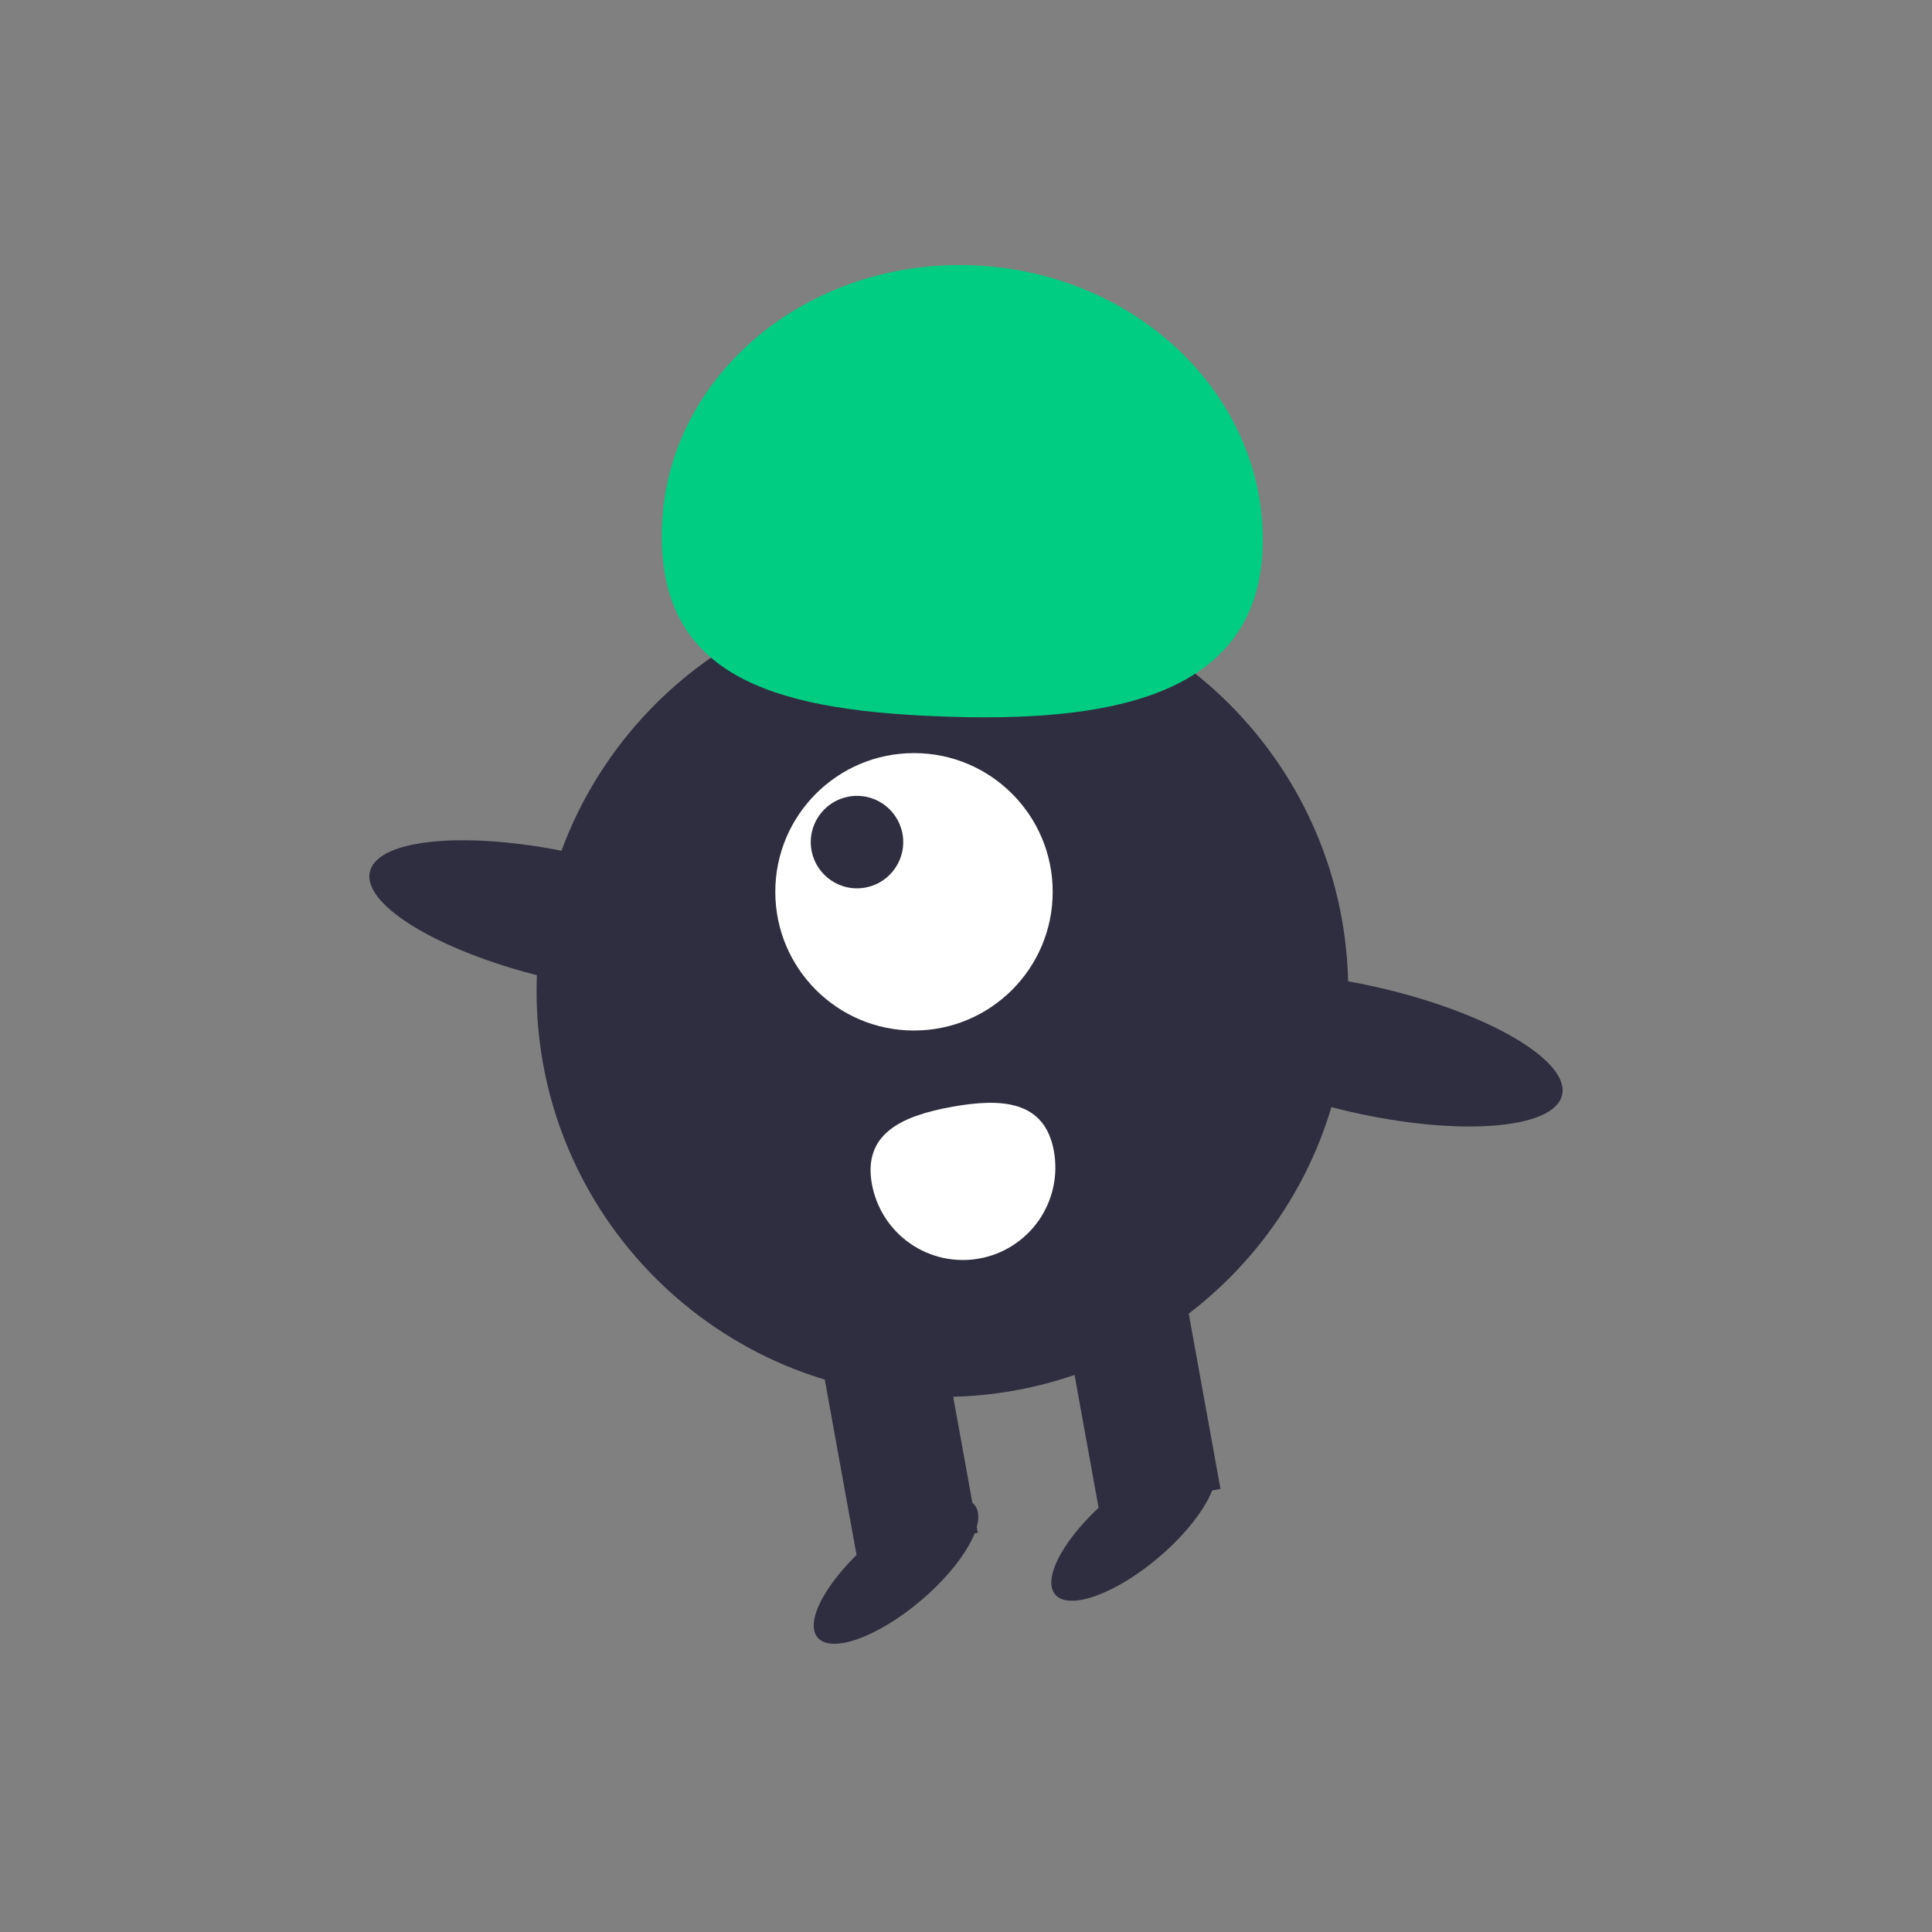 <svg width="200" height="200" viewBox="0 0 200 200" fill="none" xmlns="http://www.w3.org/2000/svg">
<rect x="0" y="0" width="200" height="200" fill="#808080" stroke="none"/>
<path d="M97.557 144.609C120.76 144.609 139.57 125.799 139.57 102.596C139.57 79.394 120.76 60.584 97.557 60.584C74.355 60.584 55.545 79.394 55.545 102.596C55.545 125.799 74.355 144.609 97.557 144.609Z" fill="#2F2E41"/>
<path d="M113.785 156.406L126.344 154.132L122.27 131.631L109.711 133.904L113.785 156.406Z" fill="#2F2E41"/>
<path d="M88.665 160.953L101.225 158.68L97.151 136.178L84.592 138.451L88.665 160.953Z" fill="#2F2E41"/>
<path d="M95.332 165.688C99.815 161.892 102.295 157.452 100.871 155.771C99.448 154.09 94.66 155.805 90.177 159.601C85.694 163.397 83.215 167.837 84.638 169.518C86.062 171.199 90.85 169.484 95.332 165.688Z" fill="#2F2E41"/>
<path d="M119.928 161.236C124.411 157.44 126.89 153 125.467 151.319C124.043 149.638 119.255 151.352 114.773 155.149C110.29 158.945 107.81 163.385 109.234 165.066C110.658 166.747 115.445 165.032 119.928 161.236Z" fill="#2F2E41"/>
<path d="M94.617 106.679C102.547 106.679 108.975 100.25 108.975 92.32C108.975 84.39 102.547 77.961 94.617 77.961C86.686 77.961 80.258 84.39 80.258 92.32C80.258 100.25 86.686 106.679 94.617 106.679Z" fill="white"/>
<path d="M88.716 91.96C91.359 91.96 93.502 89.817 93.502 87.173C93.502 84.53 91.359 82.387 88.716 82.387C86.073 82.387 83.93 84.53 83.93 87.173C83.93 89.817 86.073 91.96 88.716 91.96Z" fill="#2F2E41"/>
<path d="M130.699 56.892C131.331 41.338 117.926 28.164 100.758 27.467C83.591 26.77 69.162 38.813 68.53 54.366C67.898 69.92 79.832 73.454 96.999 74.151C114.167 74.849 130.067 72.445 130.699 56.892Z" fill="#00CD81"/>
<path d="M79.24 99.636C80.054 96.086 71.546 91.107 60.238 88.515C48.93 85.923 39.103 86.7 38.29 90.249C37.476 93.799 45.983 98.778 57.292 101.37C68.6 103.962 78.426 103.186 79.24 99.636Z" fill="#2F2E41"/>
<path d="M161.709 113.35C162.523 109.8 154.015 104.821 142.707 102.229C131.399 99.637 121.572 100.414 120.758 103.964C119.945 107.514 128.452 112.493 139.76 115.085C151.068 117.677 160.895 116.9 161.709 113.35Z" fill="#2F2E41"/>
<path d="M109.097 119.153C109.322 120.391 109.301 121.66 109.035 122.889C108.769 124.118 108.263 125.283 107.547 126.316C106.83 127.35 105.918 128.232 104.86 128.913C103.803 129.594 102.622 130.059 101.384 130.283C100.147 130.507 98.877 130.485 97.648 130.219C96.419 129.952 95.255 129.446 94.222 128.729C93.189 128.012 92.307 127.098 91.627 126.04C90.947 124.983 90.482 123.801 90.258 122.564C89.317 117.361 93.339 115.521 98.541 114.579C103.743 113.637 108.155 113.951 109.097 119.153Z" fill="white"/>
</svg>
